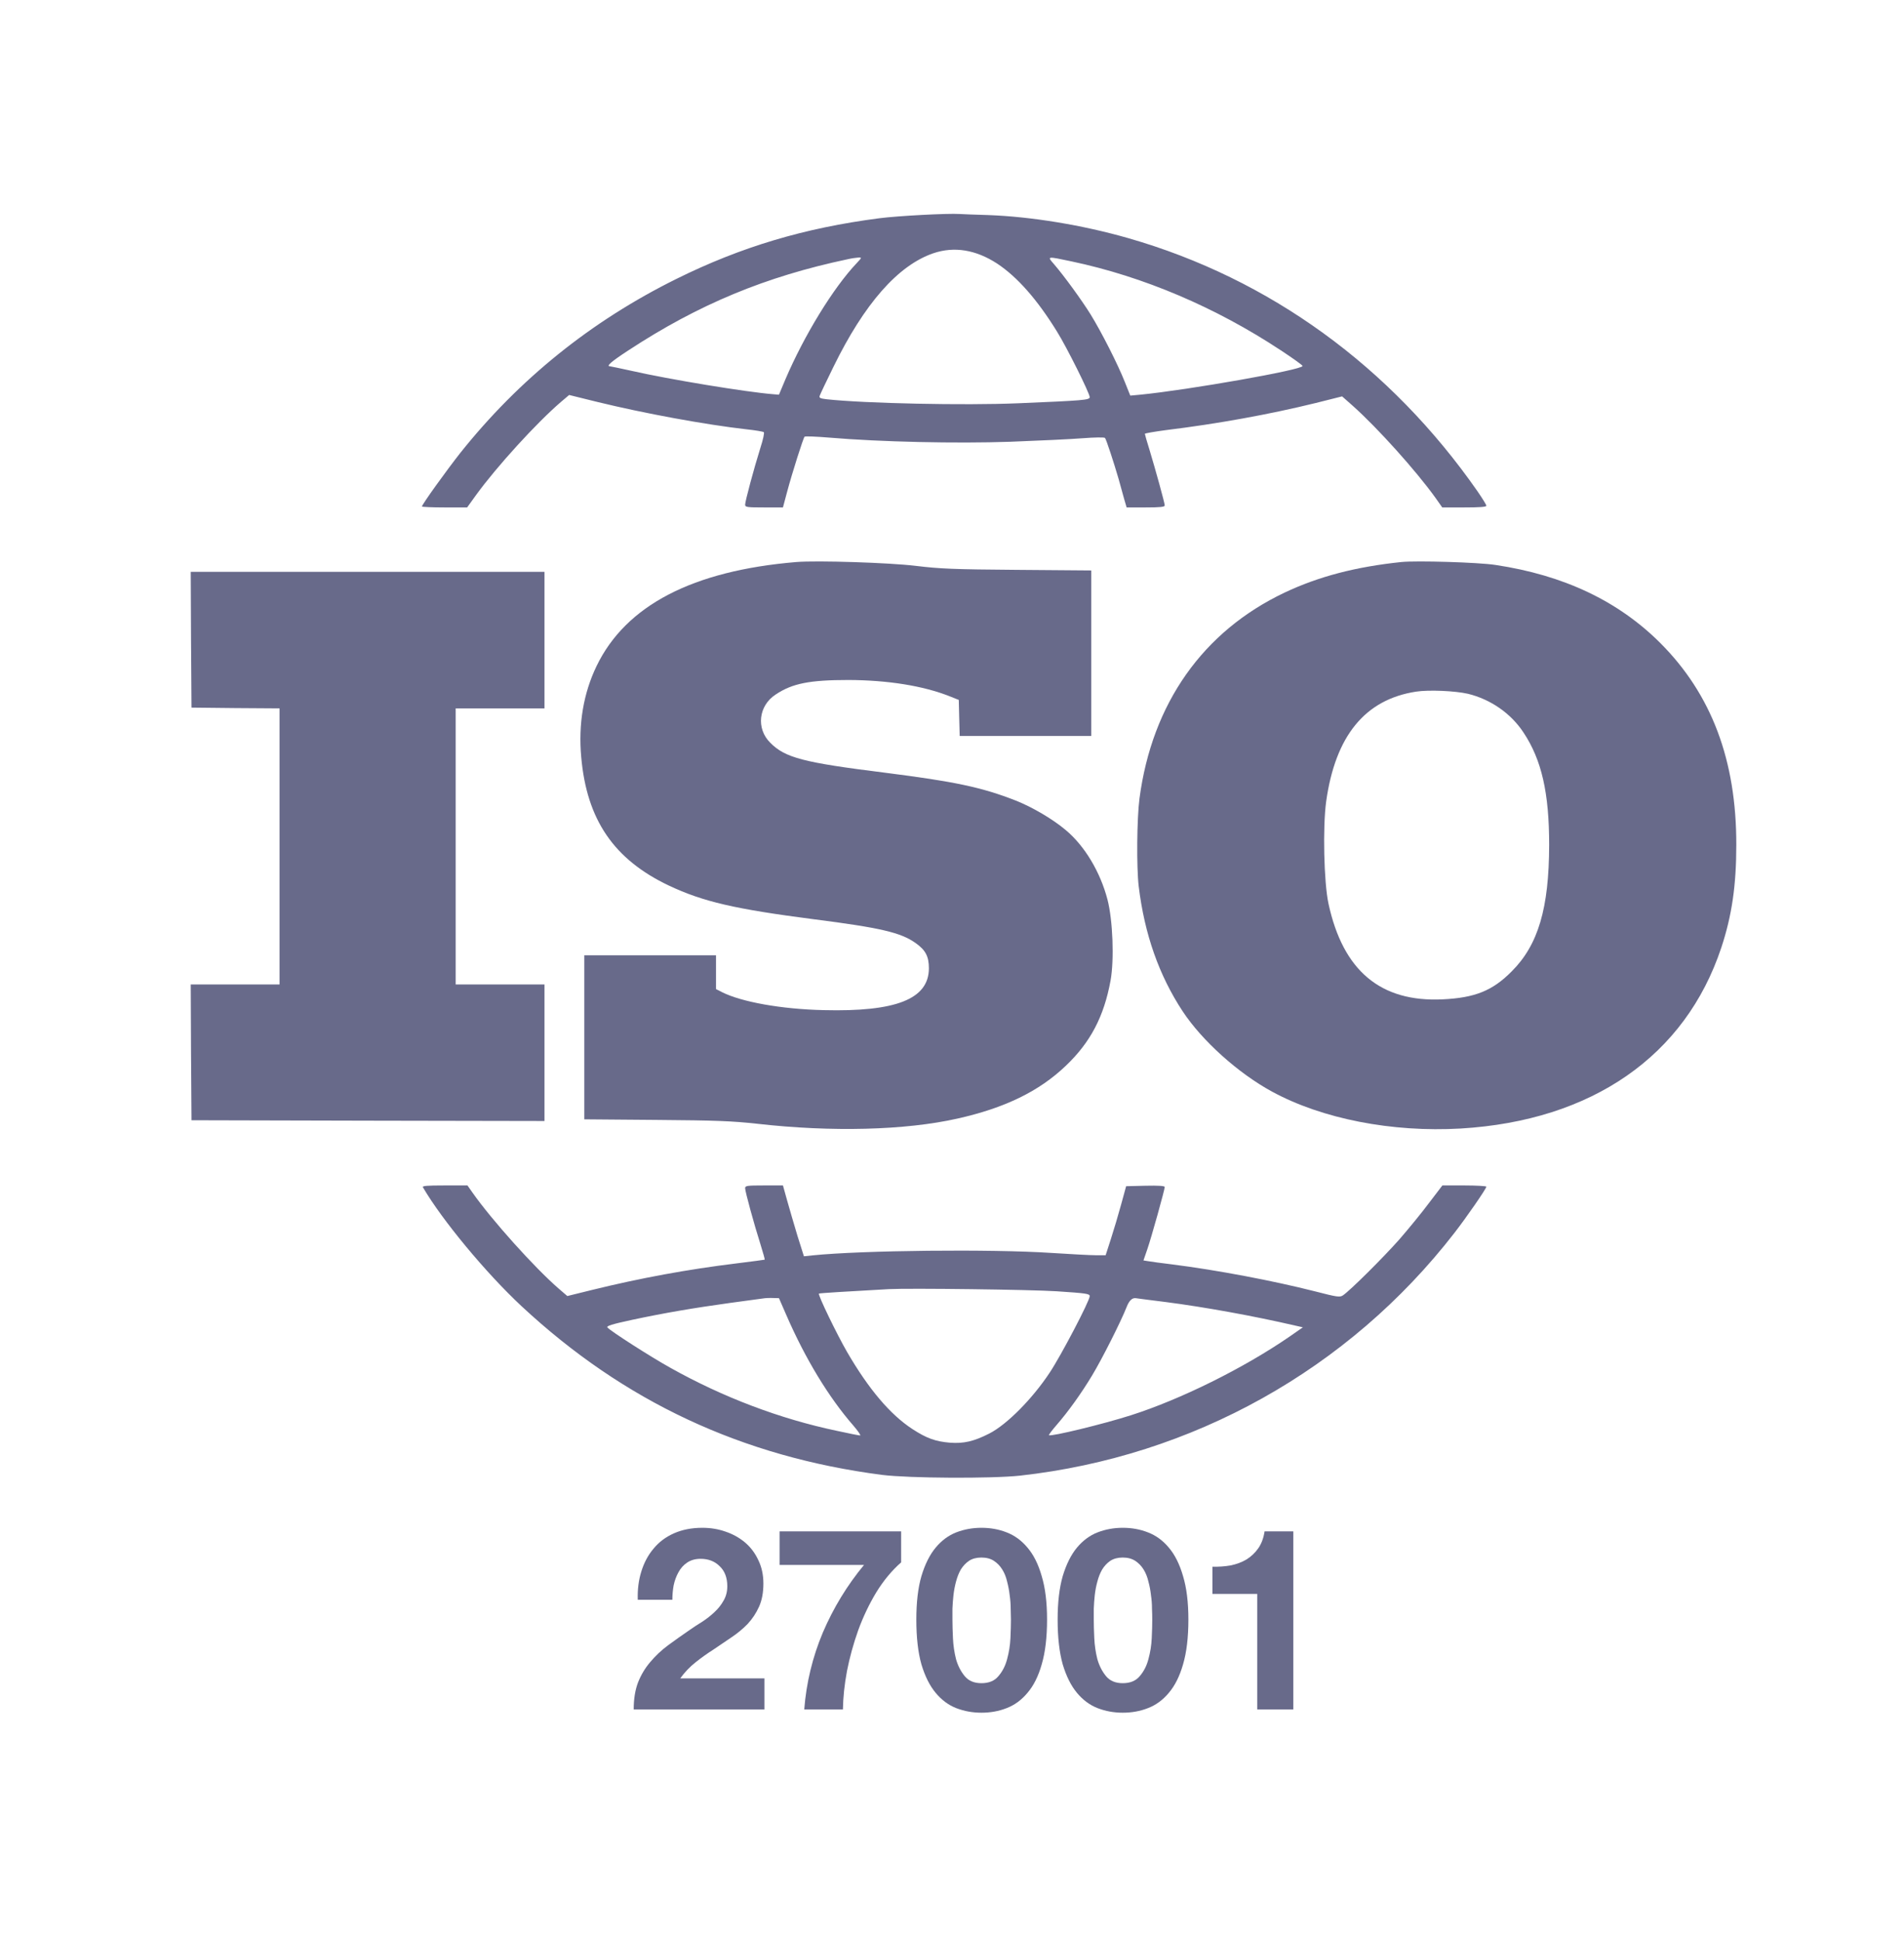 <svg width="52" height="53" viewBox="0 0 52 53" fill="none" xmlns="http://www.w3.org/2000/svg">
<g clip-path="url(#clip0_801_1417)">
<path d="M19.555 26.085H15.958V30.563L17.916 30.579C19.584 30.592 19.986 30.609 20.68 30.684C22.705 30.914 24.725 30.864 26.151 30.542C27.444 30.253 28.381 29.796 29.108 29.101C29.782 28.46 30.15 27.756 30.33 26.776C30.434 26.203 30.392 25.122 30.246 24.561C30.049 23.807 29.623 23.095 29.104 22.663C28.753 22.366 28.188 22.035 27.741 21.859C26.812 21.495 26.072 21.34 24.156 21.097C21.939 20.82 21.442 20.691 21.036 20.28C20.647 19.895 20.714 19.271 21.182 18.965C21.638 18.659 22.115 18.567 23.173 18.567C24.248 18.571 25.214 18.726 25.934 19.011L26.185 19.111L26.197 19.606L26.21 20.096H29.803V15.576L27.787 15.56C26.034 15.547 25.666 15.53 25.014 15.451C24.286 15.363 22.32 15.3 21.751 15.346C18.919 15.581 17.091 16.531 16.293 18.186C15.937 18.923 15.791 19.769 15.874 20.674C16.025 22.383 16.765 23.467 18.267 24.18C19.208 24.623 20.065 24.82 22.232 25.101C24.035 25.331 24.599 25.461 25.001 25.746C25.277 25.939 25.369 26.114 25.369 26.441C25.365 27.279 24.474 27.631 22.491 27.581C21.341 27.555 20.249 27.358 19.718 27.09L19.555 27.007V26.085Z" fill="#686A8A"/>
<path d="M14.87 28.745V26.881H13.658H12.445V23.111V19.342H13.658H14.87V17.478V15.614H10.04H5.209L5.217 17.465L5.23 19.321L6.434 19.334L7.635 19.342V23.111V26.881H6.422H5.209L5.217 28.732L5.23 30.588L10.052 30.6L14.87 30.609V28.745Z" fill="#686A8A"/>
<path d="M12.758 13.855L13.009 13.507C13.566 12.741 14.649 11.551 15.322 10.973L15.544 10.785L16.326 10.978C17.593 11.287 19.25 11.593 20.392 11.723C20.634 11.748 20.843 11.786 20.86 11.799C20.881 11.815 20.839 12.008 20.768 12.226C20.588 12.8 20.35 13.688 20.35 13.78C20.35 13.847 20.396 13.855 20.869 13.855H21.383L21.496 13.432C21.638 12.9 21.939 11.958 21.973 11.924C21.989 11.907 22.295 11.92 22.65 11.949C24.039 12.067 26.118 12.113 27.594 12.062C28.364 12.033 29.255 11.991 29.568 11.966C29.886 11.941 30.162 11.937 30.179 11.958C30.212 11.995 30.417 12.619 30.551 13.08C30.593 13.239 30.664 13.482 30.698 13.612L30.769 13.855H31.287C31.681 13.855 31.81 13.842 31.81 13.801C31.81 13.734 31.559 12.829 31.396 12.289C31.325 12.062 31.267 11.861 31.267 11.845C31.267 11.832 31.526 11.786 31.844 11.744C33.249 11.572 34.659 11.317 35.938 11.003L36.654 10.823L36.947 11.082C37.628 11.69 38.666 12.846 39.197 13.583L39.389 13.855H39.992C40.406 13.855 40.594 13.842 40.594 13.809C40.594 13.784 40.485 13.608 40.355 13.419C37.98 10.01 34.675 7.61 30.819 6.504C29.564 6.144 28.159 5.914 26.979 5.872C26.636 5.864 26.285 5.847 26.206 5.843C25.888 5.822 24.524 5.893 24.01 5.96C21.973 6.224 20.241 6.739 18.468 7.618C16.142 8.77 14.176 10.354 12.57 12.368C12.194 12.846 11.524 13.775 11.524 13.83C11.524 13.842 11.8 13.855 12.143 13.855H12.758ZM29.263 7.137C31.225 7.551 33.199 8.389 34.981 9.566C35.307 9.78 35.575 9.972 35.575 9.993C35.575 10.098 32.459 10.647 31.141 10.777L30.869 10.802L30.723 10.437C30.53 9.947 30.083 9.068 29.786 8.586C29.543 8.196 29.067 7.539 28.778 7.204C28.594 6.994 28.59 6.994 29.263 7.137ZM25.49 6.915C26.059 6.722 26.649 6.818 27.23 7.195C27.782 7.56 28.322 8.171 28.866 9.051C29.133 9.478 29.761 10.739 29.761 10.844C29.761 10.923 29.593 10.936 27.816 11.011C26.335 11.074 23.616 11.015 22.579 10.902C22.399 10.881 22.366 10.864 22.387 10.806C22.399 10.768 22.567 10.412 22.759 10.023C23.604 8.293 24.524 7.246 25.49 6.915ZM17.163 9.566C19.078 8.31 20.91 7.551 23.152 7.078C23.257 7.053 23.386 7.036 23.445 7.032C23.541 7.028 23.541 7.032 23.399 7.183C22.755 7.861 21.96 9.164 21.45 10.358L21.274 10.777L21.115 10.764C20.379 10.705 18.267 10.358 17.255 10.127C16.945 10.06 16.677 10.002 16.661 10.002C16.544 10.002 16.694 9.872 17.163 9.566Z" fill="#686A8A"/>
<path d="M39.393 32.368L39.029 32.845C38.833 33.109 38.465 33.557 38.214 33.846C37.779 34.337 36.875 35.237 36.675 35.371C36.591 35.425 36.52 35.417 35.922 35.262C34.767 34.969 33.245 34.68 32.019 34.525C31.731 34.491 31.438 34.45 31.363 34.437L31.229 34.416L31.333 34.114C31.446 33.788 31.81 32.481 31.81 32.41C31.81 32.38 31.635 32.368 31.283 32.376L30.756 32.389L30.618 32.892C30.543 33.168 30.417 33.591 30.338 33.834L30.196 34.274H29.924C29.777 34.274 29.234 34.244 28.715 34.211C27.063 34.102 23.541 34.14 22.19 34.278L21.956 34.303L21.78 33.746C21.688 33.436 21.558 33 21.496 32.774L21.383 32.368H20.868C20.4 32.368 20.35 32.376 20.35 32.443C20.35 32.535 20.596 33.432 20.768 33.972C20.839 34.202 20.893 34.391 20.885 34.395C20.877 34.399 20.534 34.445 20.12 34.496C18.781 34.659 17.485 34.898 16.175 35.22L15.494 35.388L15.255 35.182C14.599 34.613 13.436 33.319 12.905 32.565L12.767 32.368H12.143C11.654 32.368 11.524 32.38 11.55 32.418C12.076 33.319 13.281 34.768 14.243 35.664C17.041 38.269 20.266 39.777 24.093 40.272C24.829 40.364 27.08 40.376 27.858 40.292C32.572 39.769 36.834 37.39 39.72 33.666C40.042 33.252 40.594 32.456 40.594 32.401C40.594 32.385 40.322 32.368 39.992 32.368H39.393ZM23.491 39.195C23.466 39.195 23.181 39.141 22.859 39.069C21.303 38.743 19.747 38.152 18.317 37.352C17.765 37.046 16.665 36.339 16.59 36.246C16.556 36.205 16.707 36.158 17.267 36.037C18.15 35.849 18.936 35.715 19.94 35.576C20.362 35.518 20.764 35.463 20.831 35.455C20.902 35.442 21.027 35.438 21.115 35.442L21.274 35.446L21.475 35.907C21.994 37.101 22.634 38.156 23.311 38.931C23.437 39.078 23.516 39.195 23.491 39.195ZM27.021 39.141C26.595 39.358 26.318 39.421 25.938 39.392C25.549 39.358 25.31 39.275 24.917 39.019C24.315 38.625 23.729 37.938 23.135 36.916C22.859 36.439 22.332 35.354 22.366 35.321C22.378 35.308 23.152 35.262 24.281 35.199C24.834 35.17 28.175 35.212 28.861 35.258C29.673 35.312 29.761 35.325 29.761 35.392C29.761 35.518 28.983 37.005 28.669 37.478C28.196 38.194 27.502 38.894 27.021 39.141ZM35.215 36.498C33.968 37.356 32.245 38.211 30.878 38.646C30.116 38.889 28.694 39.233 28.648 39.187C28.64 39.174 28.736 39.048 28.866 38.898C29.175 38.542 29.531 38.047 29.823 37.562C30.095 37.113 30.614 36.083 30.769 35.689C30.836 35.516 30.918 35.435 31.015 35.446C31.095 35.459 31.463 35.505 31.831 35.551C32.898 35.689 34.24 35.932 35.361 36.192L35.583 36.242L35.215 36.498Z" fill="#686A8A"/>
<path d="M40.845 15.426C40.385 15.354 38.691 15.304 38.273 15.346C37.026 15.476 36.018 15.74 35.085 16.18C32.852 17.239 31.463 19.208 31.12 21.805C31.049 22.353 31.037 23.677 31.099 24.2C31.258 25.511 31.655 26.634 32.3 27.614C32.831 28.418 33.814 29.302 34.738 29.805C36.106 30.55 38.017 30.923 39.895 30.814C43.48 30.6 46.027 28.833 47.01 25.876C47.299 25.005 47.42 24.175 47.42 23.07C47.424 20.762 46.746 18.961 45.345 17.558C44.195 16.41 42.71 15.706 40.845 15.426ZM41.284 26.525C40.761 27.053 40.28 27.245 39.398 27.287C37.704 27.367 36.679 26.508 36.282 24.674C36.156 24.087 36.123 22.584 36.219 21.884C36.47 20.091 37.281 19.099 38.674 18.885C39.021 18.831 39.745 18.864 40.092 18.944C40.711 19.095 41.267 19.48 41.61 20.004C42.104 20.749 42.309 21.65 42.309 23.07C42.305 24.799 42.012 25.8 41.284 26.525Z" fill="#686A8A"/>
</g>
<path d="M17.418 43.681C17.409 43.403 17.441 43.146 17.515 42.91C17.589 42.669 17.7 42.461 17.849 42.285C17.997 42.105 18.182 41.966 18.404 41.868C18.631 41.767 18.89 41.716 19.182 41.716C19.404 41.716 19.615 41.75 19.814 41.82C20.018 41.889 20.196 41.989 20.349 42.118C20.502 42.248 20.622 42.408 20.71 42.598C20.803 42.788 20.849 43.001 20.849 43.237C20.849 43.482 20.81 43.693 20.731 43.869C20.652 44.045 20.548 44.202 20.419 44.341C20.289 44.475 20.141 44.598 19.974 44.709C19.812 44.82 19.648 44.931 19.481 45.043C19.314 45.149 19.152 45.265 18.995 45.39C18.837 45.515 18.698 45.661 18.578 45.828H20.877V46.675H17.307C17.307 46.392 17.346 46.147 17.425 45.939C17.508 45.73 17.619 45.545 17.758 45.383C17.897 45.216 18.059 45.063 18.244 44.925C18.434 44.786 18.633 44.644 18.842 44.501C18.948 44.427 19.062 44.353 19.182 44.279C19.302 44.2 19.411 44.114 19.509 44.022C19.61 43.929 19.694 43.825 19.759 43.709C19.828 43.593 19.863 43.461 19.863 43.313C19.863 43.077 19.793 42.894 19.654 42.764C19.52 42.63 19.346 42.563 19.134 42.563C18.99 42.563 18.867 42.598 18.765 42.667C18.668 42.732 18.589 42.82 18.529 42.931C18.469 43.038 18.425 43.158 18.397 43.292C18.374 43.422 18.363 43.552 18.363 43.681H17.418Z" fill="#686A8A"/>
<path d="M24.611 42.66C24.357 42.883 24.13 43.156 23.931 43.48C23.736 43.804 23.572 44.149 23.438 44.515C23.308 44.881 23.206 45.251 23.132 45.626C23.062 46.001 23.026 46.351 23.021 46.675H21.965C22.021 45.948 22.19 45.249 22.472 44.577C22.759 43.906 23.134 43.29 23.597 42.73H21.291V41.813H24.611V42.66Z" fill="#686A8A"/>
<path d="M26.012 44.223C26.012 44.362 26.017 44.531 26.026 44.73C26.035 44.925 26.063 45.114 26.109 45.3C26.16 45.48 26.239 45.635 26.346 45.765C26.452 45.895 26.605 45.959 26.804 45.959C27.008 45.959 27.163 45.895 27.269 45.765C27.381 45.635 27.459 45.48 27.506 45.3C27.556 45.114 27.587 44.925 27.596 44.73C27.605 44.531 27.61 44.362 27.61 44.223C27.61 44.14 27.607 44.04 27.603 43.924C27.603 43.804 27.593 43.681 27.575 43.556C27.561 43.431 27.538 43.309 27.506 43.188C27.478 43.063 27.434 42.952 27.373 42.855C27.313 42.757 27.237 42.679 27.144 42.618C27.052 42.558 26.938 42.528 26.804 42.528C26.67 42.528 26.556 42.558 26.464 42.618C26.376 42.679 26.302 42.757 26.241 42.855C26.186 42.952 26.142 43.063 26.109 43.188C26.077 43.309 26.054 43.431 26.04 43.556C26.026 43.681 26.017 43.804 26.012 43.924C26.012 44.04 26.012 44.14 26.012 44.223ZM25.026 44.223C25.026 43.751 25.072 43.355 25.165 43.035C25.262 42.711 25.392 42.452 25.554 42.257C25.716 42.063 25.903 41.924 26.116 41.841C26.334 41.757 26.563 41.716 26.804 41.716C27.049 41.716 27.279 41.757 27.492 41.841C27.709 41.924 27.899 42.063 28.061 42.257C28.228 42.452 28.358 42.711 28.45 43.035C28.547 43.355 28.596 43.751 28.596 44.223C28.596 44.709 28.547 45.117 28.45 45.446C28.358 45.77 28.228 46.029 28.061 46.223C27.899 46.418 27.709 46.557 27.492 46.64C27.279 46.724 27.049 46.765 26.804 46.765C26.563 46.765 26.334 46.724 26.116 46.64C25.903 46.557 25.716 46.418 25.554 46.223C25.392 46.029 25.262 45.77 25.165 45.446C25.072 45.117 25.026 44.709 25.026 44.223Z" fill="#686A8A"/>
<path d="M29.872 44.223C29.872 44.362 29.876 44.531 29.886 44.73C29.895 44.925 29.923 45.114 29.969 45.3C30.02 45.48 30.099 45.635 30.205 45.765C30.312 45.895 30.464 45.959 30.663 45.959C30.867 45.959 31.022 45.895 31.129 45.765C31.24 45.635 31.319 45.48 31.365 45.3C31.416 45.114 31.446 44.925 31.455 44.73C31.465 44.531 31.469 44.362 31.469 44.223C31.469 44.14 31.467 44.04 31.462 43.924C31.462 43.804 31.453 43.681 31.434 43.556C31.421 43.431 31.398 43.309 31.365 43.188C31.337 43.063 31.293 42.952 31.233 42.855C31.173 42.757 31.096 42.679 31.004 42.618C30.911 42.558 30.798 42.528 30.663 42.528C30.529 42.528 30.416 42.558 30.323 42.618C30.235 42.679 30.161 42.757 30.101 42.855C30.045 42.952 30.001 43.063 29.969 43.188C29.936 43.309 29.913 43.431 29.899 43.556C29.886 43.681 29.876 43.804 29.872 43.924C29.872 44.04 29.872 44.14 29.872 44.223ZM28.885 44.223C28.885 43.751 28.932 43.355 29.024 43.035C29.122 42.711 29.251 42.452 29.413 42.257C29.575 42.063 29.763 41.924 29.976 41.841C30.194 41.757 30.423 41.716 30.663 41.716C30.909 41.716 31.138 41.757 31.351 41.841C31.569 41.924 31.759 42.063 31.921 42.257C32.087 42.452 32.217 42.711 32.31 43.035C32.407 43.355 32.456 43.751 32.456 44.223C32.456 44.709 32.407 45.117 32.31 45.446C32.217 45.77 32.087 46.029 31.921 46.223C31.759 46.418 31.569 46.557 31.351 46.64C31.138 46.724 30.909 46.765 30.663 46.765C30.423 46.765 30.194 46.724 29.976 46.64C29.763 46.557 29.575 46.418 29.413 46.223C29.251 46.029 29.122 45.77 29.024 45.446C28.932 45.117 28.885 44.709 28.885 44.223Z" fill="#686A8A"/>
<path d="M35.322 46.675H34.336V43.522H33.113V42.778C33.284 42.783 33.449 42.771 33.606 42.744C33.768 42.711 33.912 42.658 34.037 42.584C34.166 42.505 34.275 42.403 34.363 42.278C34.451 42.153 34.509 41.998 34.537 41.813H35.322V46.675Z" fill="#686A8A"/>
<defs>
<clipPath id="clip0_801_1417">
<rect width="42.211" height="34.51" fill="white" transform="translate(5.209 5.839)"/>
</clipPath>
</defs>
</svg>
